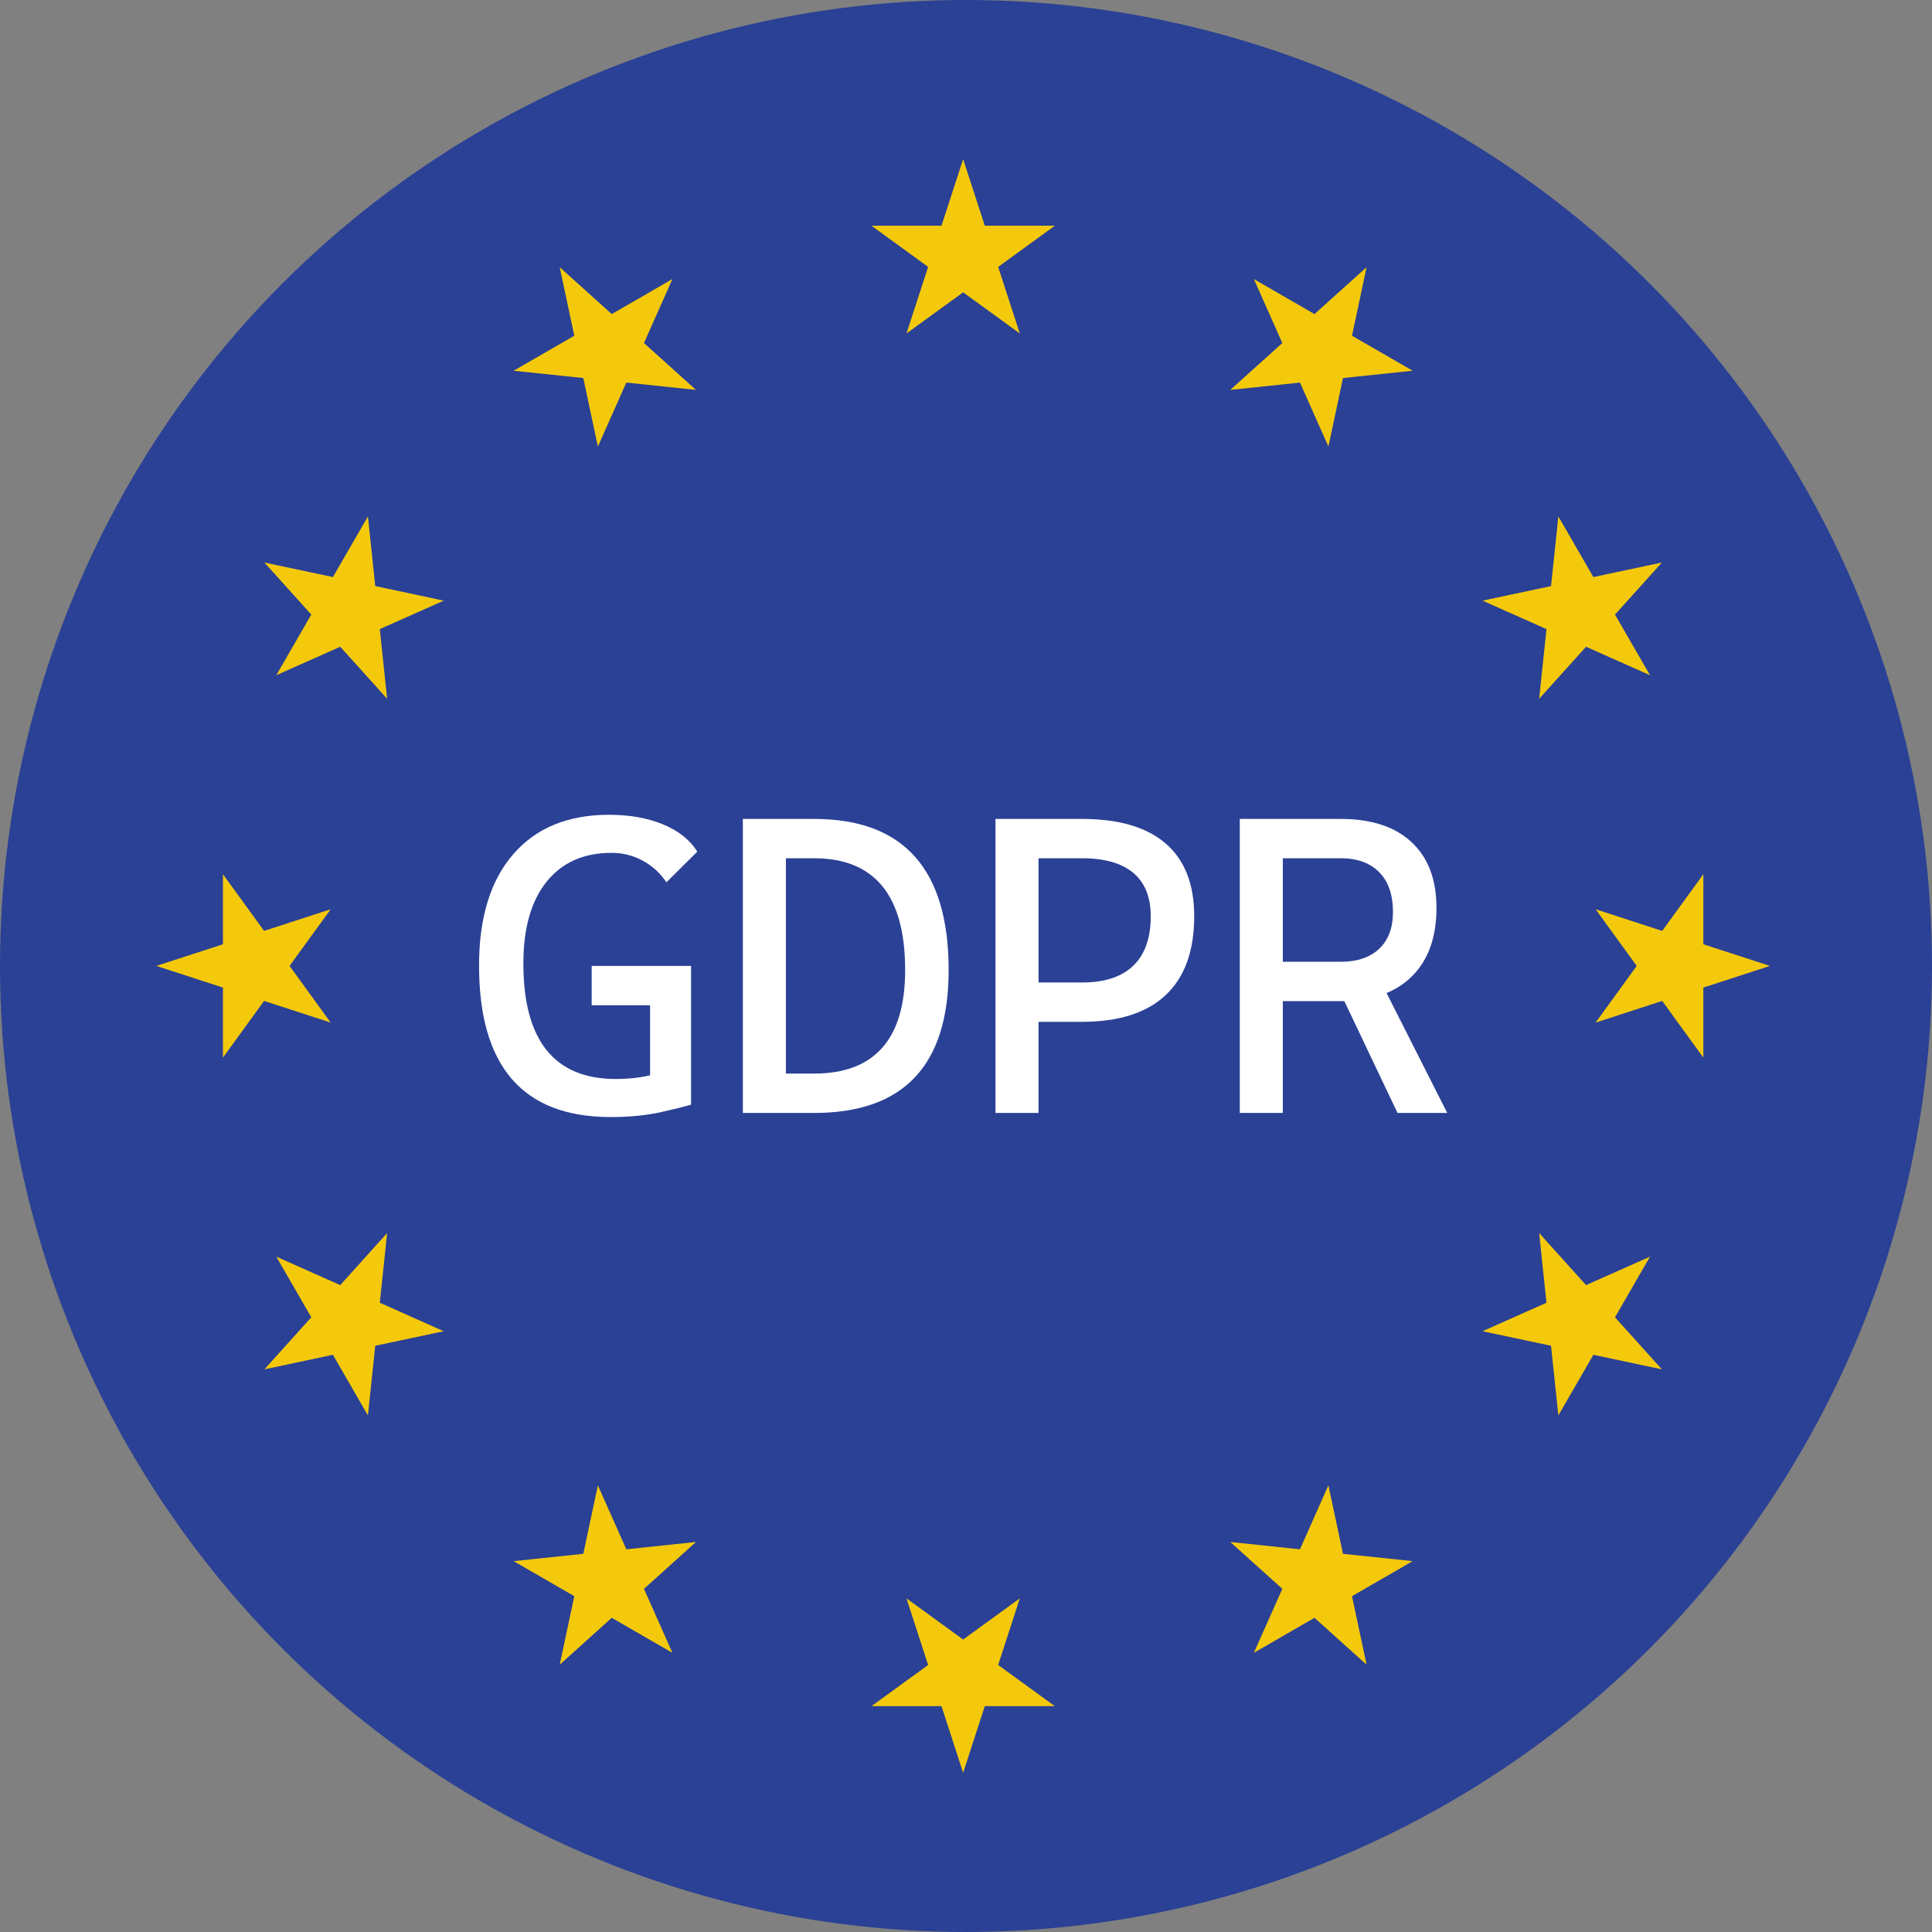 <svg width="48" height="48" viewBox="0 0 48 48" fill="none" xmlns="http://www.w3.org/2000/svg">
  <rect x="0" y="0" width="48" height="48" fill="#808080" stroke="none"/>
  <g clip-path="url(#clip0_2445_75)">
  <circle cx="24" cy="24" r="24" fill="#2A4195"/>
  <path d="M15.194 21.189C15.469 21.189 15.725 21.253 15.963 21.38C16.201 21.507 16.399 21.687 16.557 21.92L17.324 21.159C17.142 20.867 16.859 20.642 16.475 20.482C16.091 20.323 15.643 20.243 15.132 20.243C14.11 20.243 13.316 20.57 12.751 21.223C12.185 21.876 11.902 22.798 11.902 23.988C11.902 25.243 12.174 26.184 12.72 26.812C13.265 27.44 14.083 27.753 15.174 27.753C15.636 27.753 16.049 27.713 16.411 27.633C16.773 27.552 17.025 27.489 17.169 27.445V23.998H17.139H16.151H14.7V24.976H16.151V26.714C15.904 26.776 15.619 26.807 15.297 26.807C14.536 26.807 13.963 26.568 13.579 26.089C13.195 25.611 13.003 24.893 13.003 23.936C13.003 23.062 13.195 22.386 13.579 21.907C13.963 21.429 14.501 21.189 15.194 21.189Z" fill="white"/>
  <path d="M21.92 26.03C21.541 26.459 20.976 26.673 20.225 26.673H19.526V21.323H20.225C20.976 21.323 21.541 21.554 21.92 22.015C22.299 22.476 22.488 23.172 22.488 24.101C22.488 24.959 22.299 25.601 21.92 26.03ZM20.225 20.346H18.456V27.651H20.225C22.454 27.651 23.569 26.467 23.569 24.101C23.569 21.598 22.454 20.346 20.225 20.346Z" fill="white"/>
  <path d="M28.158 23.991C27.869 24.27 27.444 24.41 26.882 24.41H25.802V21.323H26.882C27.444 21.323 27.869 21.445 28.158 21.688C28.446 21.932 28.59 22.29 28.59 22.764C28.59 23.302 28.446 23.711 28.158 23.991ZM28.963 20.958C28.491 20.55 27.797 20.346 26.882 20.346H25.802H25.699H24.732V27.651H25.802V25.387H26.882C27.797 25.387 28.491 25.165 28.963 24.721C29.434 24.277 29.67 23.624 29.67 22.764C29.67 21.968 29.434 21.366 28.963 20.958Z" fill="white"/>
  <path d="M31.872 21.323H33.312C33.72 21.323 34.038 21.439 34.266 21.67C34.494 21.902 34.608 22.232 34.608 22.661C34.608 23.052 34.494 23.355 34.266 23.571C34.038 23.787 33.72 23.895 33.312 23.895H31.872V21.323ZM35.956 27.651L34.449 24.672C34.687 24.573 34.893 24.438 35.069 24.266C35.482 23.861 35.689 23.292 35.689 22.558C35.689 21.851 35.482 21.306 35.069 20.922C34.656 20.538 34.07 20.346 33.312 20.346H31.872H31.697H30.802V27.651H31.872V24.873H33.312C33.341 24.873 33.37 24.872 33.399 24.872L34.721 27.651H35.956Z" fill="white"/>
  <path d="M23.929 3.953L24.467 5.608H26.207L24.799 6.631L25.337 8.285L23.929 7.263L22.521 8.285L23.059 6.631L21.651 5.608H23.391L23.929 3.953Z" fill="#F5C90B"/>
  <path d="M13.906 6.639L15.199 7.803L16.706 6.933L15.999 8.523L17.292 9.687L15.561 9.505L14.854 11.095L14.492 9.392L12.761 9.211L14.268 8.341L13.906 6.639Z" fill="#F5C90B"/>
  <path d="M6.569 13.976L8.271 14.337L9.141 12.831L9.323 14.561L11.025 14.923L9.436 15.63L9.618 17.361L8.453 16.068L6.864 16.776L7.734 15.269L6.569 13.976Z" fill="#F5C90B"/>
  <path d="M3.884 23.998L5.539 23.46V21.72L6.561 23.128L8.216 22.59L7.194 23.998L8.216 25.406L6.561 24.868L5.539 26.276V24.536L3.884 23.998Z" fill="#F5C90B"/>
  <path d="M6.569 34.021L7.734 32.728L6.864 31.221L8.453 31.928L9.618 30.635L9.436 32.366L11.025 33.074L9.323 33.435L9.141 35.166L8.271 33.659L6.569 34.021Z" fill="#F5C90B"/>
  <path d="M13.906 41.358L14.268 39.656L12.761 38.786L14.492 38.604L14.854 36.902L15.561 38.492L17.292 38.31L15.999 39.474L16.706 41.064L15.199 40.194L13.906 41.358Z" fill="#F5C90B"/>
  <path d="M23.929 44.044L23.391 42.389H21.651L23.059 41.366L22.521 39.711L23.929 40.734L25.337 39.711L24.799 41.366L26.207 42.389H24.467L23.929 44.044Z" fill="#F5C90B"/>
  <path d="M33.952 41.358L32.658 40.194L31.152 41.064L31.859 39.474L30.566 38.31L32.297 38.492L33.004 36.902L33.366 38.604L35.097 38.786L33.59 39.656L33.952 41.358Z" fill="#F5C90B"/>
  <path d="M41.289 34.021L39.587 33.659L38.717 35.166L38.535 33.435L36.833 33.074L38.422 32.366L38.24 30.635L39.405 31.928L40.994 31.221L40.124 32.728L41.289 34.021Z" fill="#F5C90B"/>
  <path d="M43.974 23.998L42.319 24.536V26.276L41.297 24.868L39.642 25.406L40.664 23.998L39.642 22.59L41.297 23.128L42.319 21.72V23.46L43.974 23.998Z" fill="#F5C90B"/>
  <path d="M41.289 13.976L40.124 15.269L40.994 16.776L39.405 16.068L38.24 17.361L38.422 15.63L36.833 14.923L38.535 14.561L38.717 12.831L39.587 14.337L41.289 13.976Z" fill="#F5C90B"/>
  <path d="M33.952 6.639L33.59 8.341L35.097 9.211L33.366 9.392L33.004 11.095L32.297 9.505L30.566 9.687L31.859 8.523L31.152 6.933L32.658 7.803L33.952 6.639Z" fill="#F5C90B"/>
  </g>
  <defs>
  <clipPath id="clip0_2445_75">
  <rect width="48" height="48" fill="white"/>
  </clipPath>
  </defs>
</svg>
